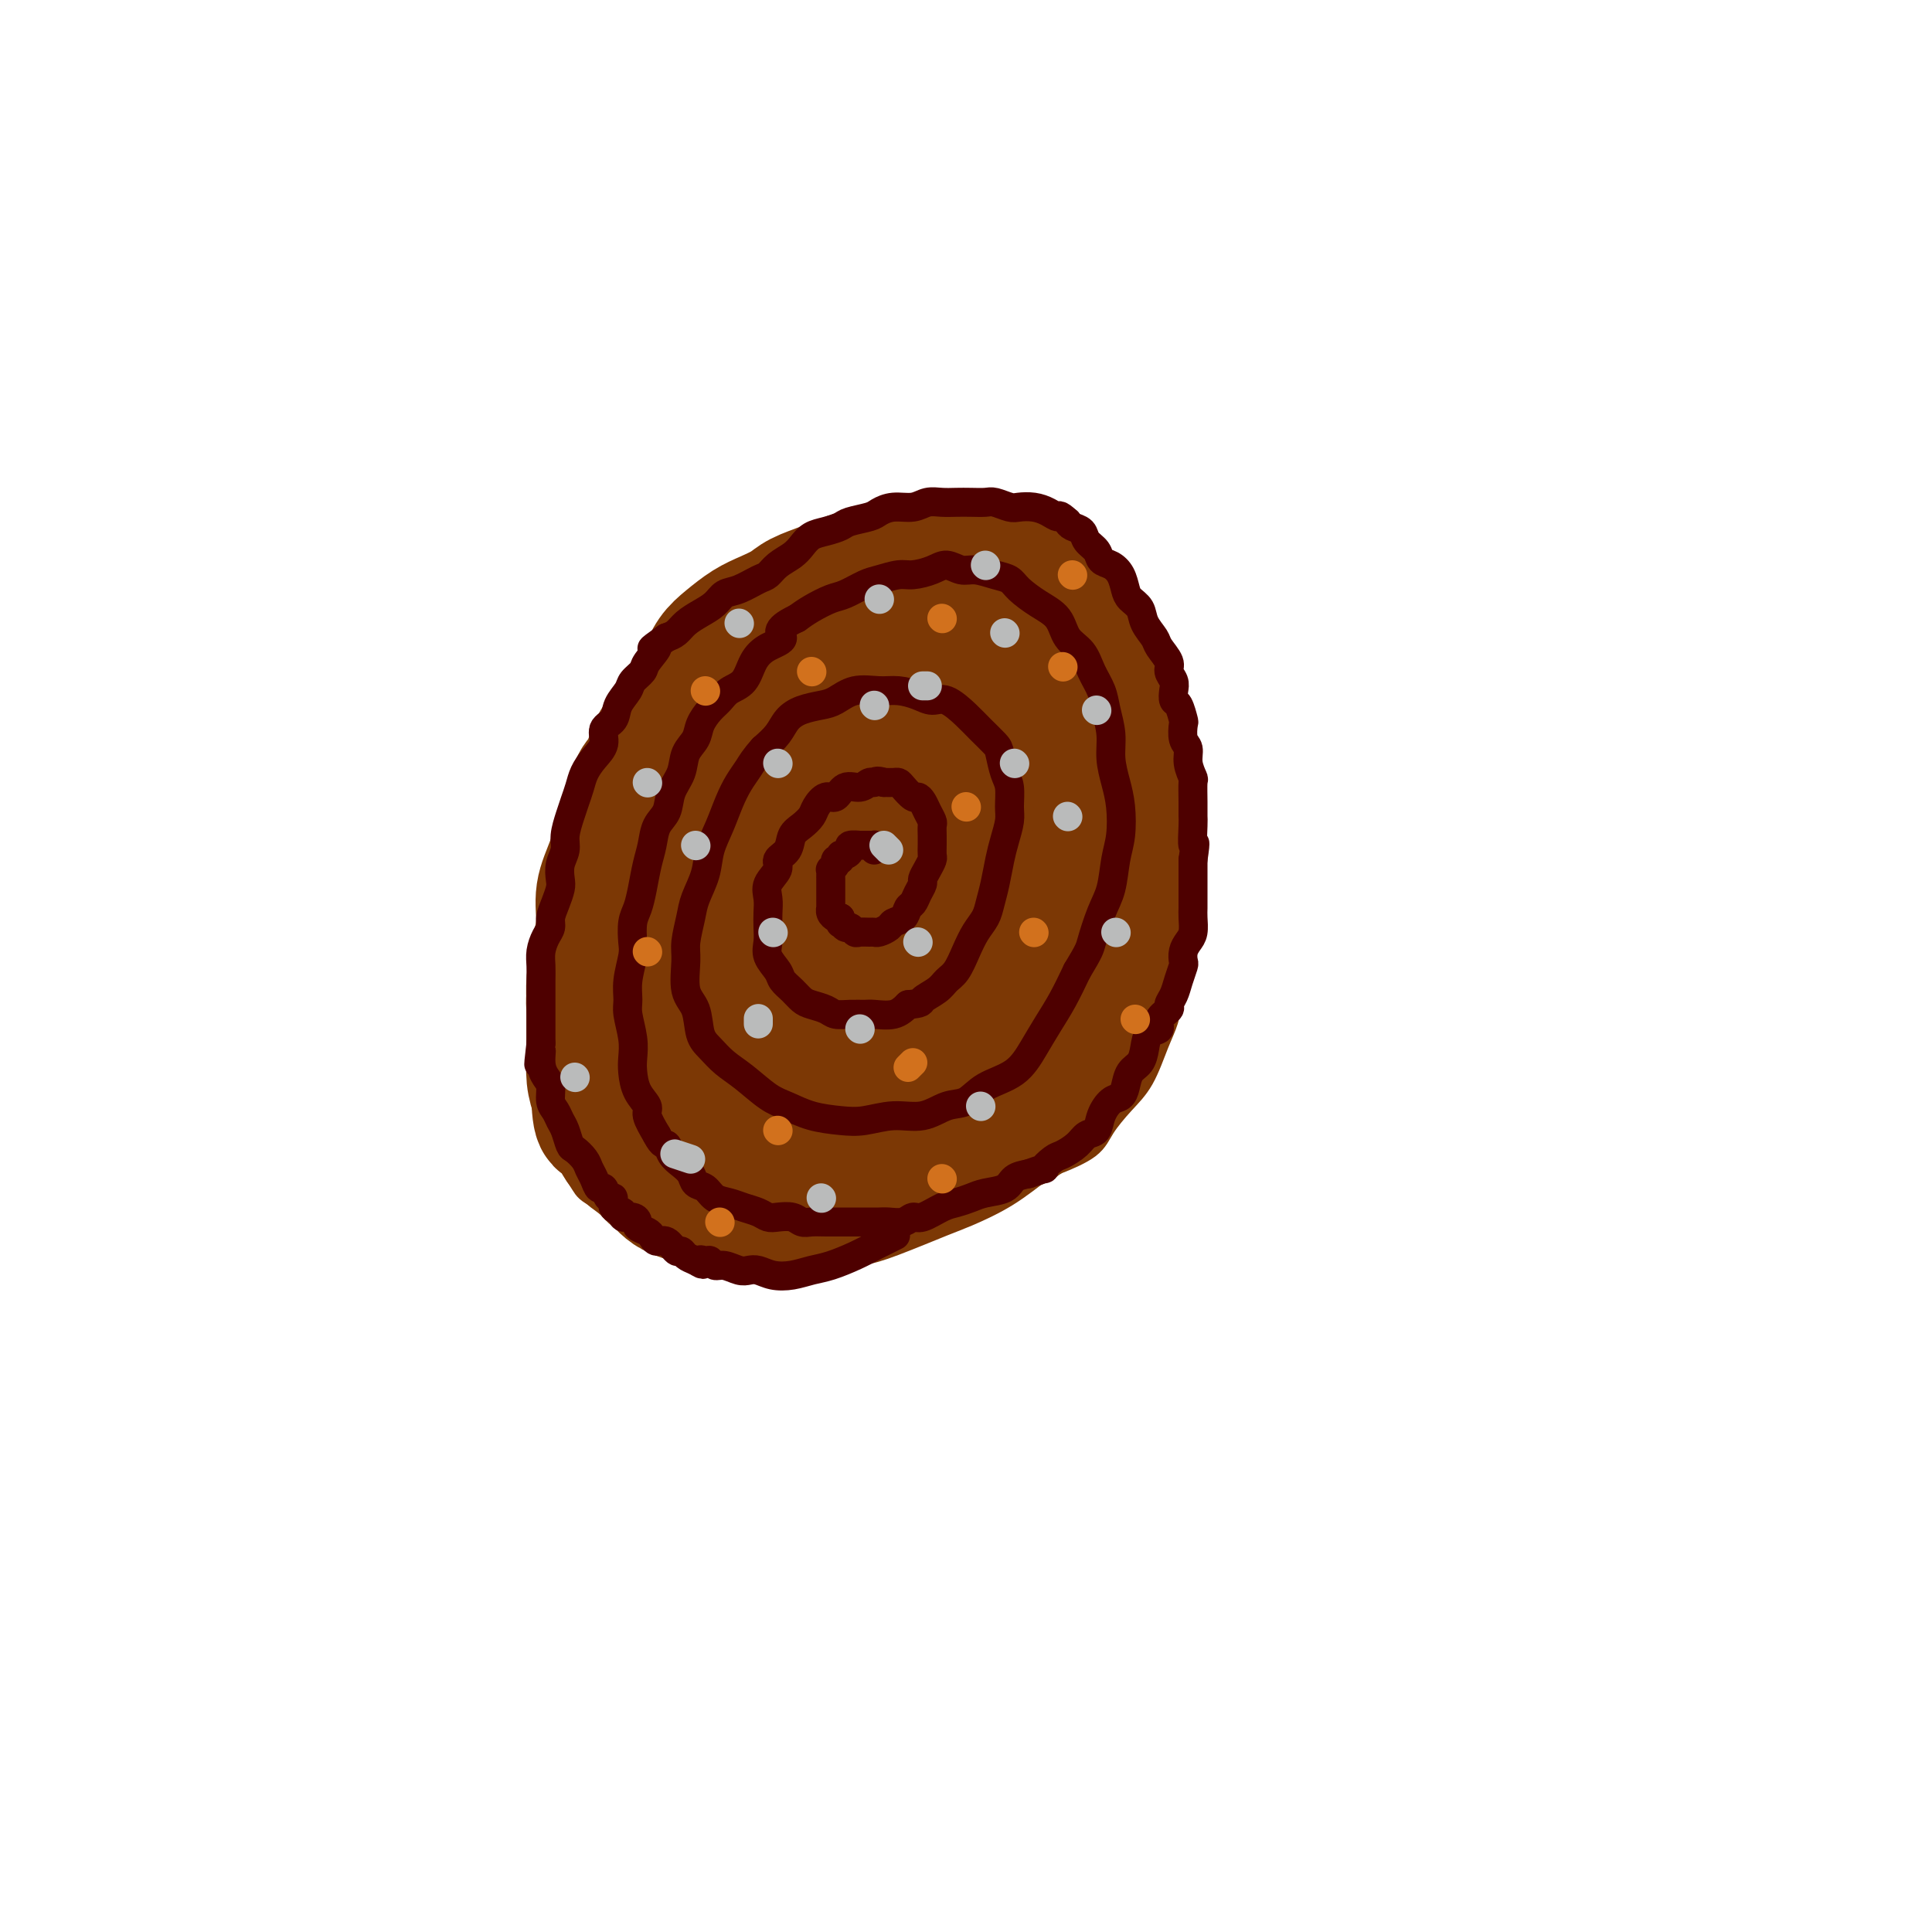 <svg viewBox='0 0 400 400' version='1.1' xmlns='http://www.w3.org/2000/svg' xmlns:xlink='http://www.w3.org/1999/xlink'><g fill='none' stroke='#7C3805' stroke-width='6' stroke-linecap='round' stroke-linejoin='round'><path d='M230,132c-0.440,-2.015 -0.879,-4.030 -1,-5c-0.121,-0.970 0.078,-0.894 0,-1c-0.078,-0.106 -0.433,-0.395 -1,-1c-0.567,-0.605 -1.346,-1.528 -2,-2c-0.654,-0.472 -1.182,-0.494 -2,-1c-0.818,-0.506 -1.926,-1.498 -3,-2c-1.074,-0.502 -2.115,-0.516 -3,-1c-0.885,-0.484 -1.612,-1.440 -3,-2c-1.388,-0.560 -3.435,-0.725 -5,-1c-1.565,-0.275 -2.649,-0.662 -4,-1c-1.351,-0.338 -2.970,-0.628 -4,-1c-1.030,-0.372 -1.472,-0.826 -3,-1c-1.528,-0.174 -4.142,-0.068 -6,0c-1.858,0.068 -2.960,0.097 -4,0c-1.040,-0.097 -2.017,-0.321 -4,0c-1.983,0.321 -4.972,1.188 -7,2c-2.028,0.812 -3.095,1.569 -4,2c-0.905,0.431 -1.649,0.534 -3,1c-1.351,0.466 -3.310,1.293 -5,2c-1.690,0.707 -3.110,1.292 -4,2c-0.890,0.708 -1.249,1.539 -3,3c-1.751,1.461 -4.895,3.553 -7,5c-2.105,1.447 -3.172,2.248 -4,3c-0.828,0.752 -1.417,1.455 -3,2c-1.583,0.545 -4.159,0.930 -6,2c-1.841,1.070 -2.947,2.823 -4,4c-1.053,1.177 -2.053,1.778 -3,3c-0.947,1.222 -1.842,3.063 -3,5c-1.158,1.937 -2.579,3.968 -4,6'/><path d='M125,155c-2.526,3.311 -1.842,2.589 -2,3c-0.158,0.411 -1.156,1.954 -2,4c-0.844,2.046 -1.532,4.596 -2,6c-0.468,1.404 -0.717,1.662 -1,3c-0.283,1.338 -0.601,3.754 -1,6c-0.399,2.246 -0.880,4.320 -1,6c-0.120,1.680 0.122,2.967 0,4c-0.122,1.033 -0.607,1.814 -1,3c-0.393,1.186 -0.694,2.779 -1,5c-0.306,2.221 -0.619,5.072 -1,7c-0.381,1.928 -0.831,2.933 -1,4c-0.169,1.067 -0.058,2.198 0,4c0.058,1.802 0.061,4.277 0,6c-0.061,1.723 -0.187,2.693 0,4c0.187,1.307 0.687,2.951 1,5c0.313,2.049 0.439,4.503 1,6c0.561,1.497 1.556,2.038 2,3c0.444,0.962 0.335,2.346 1,4c0.665,1.654 2.102,3.580 3,5c0.898,1.420 1.256,2.335 2,3c0.744,0.665 1.873,1.081 3,2c1.127,0.919 2.253,2.340 3,3c0.747,0.660 1.114,0.559 2,1c0.886,0.441 2.291,1.423 4,2c1.709,0.577 3.721,0.750 5,1c1.279,0.250 1.825,0.578 3,1c1.175,0.422 2.981,0.939 4,1c1.019,0.061 1.253,-0.334 3,0c1.747,0.334 5.009,1.398 7,2c1.991,0.602 2.712,0.744 4,1c1.288,0.256 3.144,0.628 5,1'/><path d='M165,261c7.307,1.365 7.073,-0.224 8,-1c0.927,-0.776 3.015,-0.740 5,-1c1.985,-0.260 3.869,-0.815 7,-2c3.131,-1.185 7.510,-2.998 10,-4c2.490,-1.002 3.090,-1.191 5,-2c1.910,-0.809 5.129,-2.238 8,-4c2.871,-1.762 5.394,-3.857 7,-5c1.606,-1.143 2.296,-1.335 4,-2c1.704,-0.665 4.424,-1.805 6,-3c1.576,-1.195 2.009,-2.447 3,-4c0.991,-1.553 2.542,-3.406 4,-5c1.458,-1.594 2.825,-2.927 4,-5c1.175,-2.073 2.157,-4.885 3,-7c0.843,-2.115 1.546,-3.532 2,-5c0.454,-1.468 0.657,-2.986 1,-5c0.343,-2.014 0.824,-4.523 1,-7c0.176,-2.477 0.047,-4.923 0,-7c-0.047,-2.077 -0.013,-3.786 0,-6c0.013,-2.214 0.005,-4.932 0,-7c-0.005,-2.068 -0.005,-3.487 0,-5c0.005,-1.513 0.016,-3.122 0,-5c-0.016,-1.878 -0.060,-4.025 0,-6c0.060,-1.975 0.222,-3.777 0,-5c-0.222,-1.223 -0.828,-1.868 -1,-3c-0.172,-1.132 0.090,-2.750 0,-4c-0.090,-1.250 -0.530,-2.131 -1,-3c-0.470,-0.869 -0.968,-1.727 -1,-3c-0.032,-1.273 0.404,-2.960 0,-4c-0.404,-1.040 -1.647,-1.434 -2,-2c-0.353,-0.566 0.185,-1.305 0,-2c-0.185,-0.695 -1.092,-1.348 -2,-2'/><path d='M236,135c-1.503,-4.149 -1.761,-3.022 -2,-3c-0.239,0.022 -0.459,-1.062 -1,-2c-0.541,-0.938 -1.403,-1.729 -2,-2c-0.597,-0.271 -0.931,-0.020 -1,0c-0.069,0.020 0.125,-0.191 0,0c-0.125,0.191 -0.570,0.783 -1,1c-0.430,0.217 -0.847,0.058 -1,0c-0.153,-0.058 -0.044,-0.017 0,0c0.044,0.017 0.022,0.008 0,0'/></g>
<g fill='none' stroke='#7C3805' stroke-width='28' stroke-linecap='round' stroke-linejoin='round'><path d='M164,240c0.297,0.870 0.594,1.740 1,2c0.406,0.260 0.921,-0.089 1,0c0.079,0.089 -0.279,0.616 0,1c0.279,0.384 1.195,0.624 2,1c0.805,0.376 1.499,0.886 2,1c0.501,0.114 0.808,-0.168 1,0c0.192,0.168 0.269,0.788 1,1c0.731,0.212 2.116,0.018 3,0c0.884,-0.018 1.266,0.141 2,0c0.734,-0.141 1.821,-0.581 3,-1c1.179,-0.419 2.452,-0.815 3,-1c0.548,-0.185 0.373,-0.158 1,0c0.627,0.158 2.058,0.447 3,0c0.942,-0.447 1.396,-1.629 2,-2c0.604,-0.371 1.358,0.070 2,0c0.642,-0.070 1.172,-0.651 2,-1c0.828,-0.349 1.954,-0.465 3,-1c1.046,-0.535 2.014,-1.490 3,-2c0.986,-0.510 1.991,-0.575 3,-1c1.009,-0.425 2.021,-1.209 3,-2c0.979,-0.791 1.925,-1.589 3,-2c1.075,-0.411 2.280,-0.436 3,-1c0.720,-0.564 0.956,-1.668 2,-3c1.044,-1.332 2.896,-2.892 4,-4c1.104,-1.108 1.462,-1.764 2,-2c0.538,-0.236 1.258,-0.053 2,-1c0.742,-0.947 1.508,-3.024 2,-4c0.492,-0.976 0.712,-0.850 1,-1c0.288,-0.150 0.644,-0.575 1,-1'/><path d='M225,216c2.361,-2.793 1.262,-1.776 1,-2c-0.262,-0.224 0.312,-1.688 1,-3c0.688,-1.312 1.490,-2.472 2,-3c0.510,-0.528 0.729,-0.425 1,-1c0.271,-0.575 0.594,-1.826 1,-3c0.406,-1.174 0.893,-2.269 1,-3c0.107,-0.731 -0.168,-1.098 0,-2c0.168,-0.902 0.778,-2.339 1,-4c0.222,-1.661 0.056,-3.547 0,-5c-0.056,-1.453 -0.001,-2.474 0,-4c0.001,-1.526 -0.052,-3.557 0,-5c0.052,-1.443 0.207,-2.299 0,-4c-0.207,-1.701 -0.778,-4.247 -1,-6c-0.222,-1.753 -0.096,-2.712 0,-4c0.096,-1.288 0.162,-2.904 0,-4c-0.162,-1.096 -0.550,-1.672 -1,-3c-0.450,-1.328 -0.961,-3.409 -1,-5c-0.039,-1.591 0.393,-2.694 0,-4c-0.393,-1.306 -1.610,-2.817 -2,-4c-0.390,-1.183 0.048,-2.039 0,-3c-0.048,-0.961 -0.583,-2.028 -1,-3c-0.417,-0.972 -0.716,-1.850 -1,-3c-0.284,-1.150 -0.553,-2.573 -1,-4c-0.447,-1.427 -1.071,-2.859 -2,-4c-0.929,-1.141 -2.162,-1.992 -3,-3c-0.838,-1.008 -1.280,-2.172 -2,-3c-0.720,-0.828 -1.718,-1.318 -3,-2c-1.282,-0.682 -2.849,-1.554 -4,-2c-1.151,-0.446 -1.887,-0.466 -3,-1c-1.113,-0.534 -2.604,-1.581 -4,-2c-1.396,-0.419 -2.698,-0.209 -4,0'/><path d='M200,117c-3.508,-1.127 -3.277,-0.443 -4,0c-0.723,0.443 -2.401,0.647 -4,1c-1.599,0.353 -3.121,0.857 -5,1c-1.879,0.143 -4.116,-0.075 -6,0c-1.884,0.075 -3.417,0.443 -5,1c-1.583,0.557 -3.217,1.303 -5,2c-1.783,0.697 -3.716,1.345 -5,2c-1.284,0.655 -1.919,1.318 -3,2c-1.081,0.682 -2.607,1.382 -4,2c-1.393,0.618 -2.651,1.155 -4,2c-1.349,0.845 -2.787,2.000 -4,3c-1.213,1.000 -2.202,1.847 -3,3c-0.798,1.153 -1.407,2.613 -2,4c-0.593,1.387 -1.170,2.700 -2,4c-0.830,1.300 -1.914,2.586 -3,4c-1.086,1.414 -2.174,2.954 -3,4c-0.826,1.046 -1.390,1.597 -2,3c-0.610,1.403 -1.265,3.658 -2,5c-0.735,1.342 -1.550,1.771 -2,3c-0.450,1.229 -0.537,3.258 -1,5c-0.463,1.742 -1.304,3.199 -2,5c-0.696,1.801 -1.248,3.948 -2,6c-0.752,2.052 -1.704,4.011 -2,6c-0.296,1.989 0.064,4.008 0,6c-0.064,1.992 -0.553,3.956 -1,6c-0.447,2.044 -0.853,4.167 -1,6c-0.147,1.833 -0.037,3.375 0,5c0.037,1.625 -0.000,3.332 0,5c0.000,1.668 0.039,3.295 0,5c-0.039,1.705 -0.154,3.487 0,5c0.154,1.513 0.577,2.756 1,4'/><path d='M124,227c0.212,7.217 1.241,4.259 2,4c0.759,-0.259 1.248,2.181 2,4c0.752,1.819 1.766,3.017 3,4c1.234,0.983 2.687,1.750 4,3c1.313,1.250 2.484,2.981 4,4c1.516,1.019 3.375,1.325 5,2c1.625,0.675 3.015,1.717 5,2c1.985,0.283 4.566,-0.195 7,0c2.434,0.195 4.722,1.064 7,1c2.278,-0.064 4.544,-1.060 7,-2c2.456,-0.940 5.100,-1.824 8,-3c2.900,-1.176 6.057,-2.643 9,-4c2.943,-1.357 5.672,-2.604 8,-4c2.328,-1.396 4.256,-2.942 6,-5c1.744,-2.058 3.303,-4.629 5,-8c1.697,-3.371 3.532,-7.542 5,-12c1.468,-4.458 2.571,-9.205 4,-14c1.429,-4.795 3.186,-9.640 4,-14c0.814,-4.360 0.685,-8.237 1,-12c0.315,-3.763 1.074,-7.414 1,-11c-0.074,-3.586 -0.982,-7.108 -2,-10c-1.018,-2.892 -2.146,-5.154 -4,-8c-1.854,-2.846 -4.433,-6.277 -7,-9c-2.567,-2.723 -5.122,-4.738 -8,-6c-2.878,-1.262 -6.080,-1.771 -9,-2c-2.920,-0.229 -5.557,-0.177 -8,1c-2.443,1.177 -4.693,3.478 -7,6c-2.307,2.522 -4.670,5.264 -7,9c-2.330,3.736 -4.627,8.468 -7,14c-2.373,5.532 -4.821,11.866 -7,18c-2.179,6.134 -4.090,12.067 -6,18'/><path d='M149,193c-2.634,8.350 -2.719,11.224 -3,15c-0.281,3.776 -0.759,8.454 0,12c0.759,3.546 2.754,5.962 5,8c2.246,2.038 4.742,3.700 8,5c3.258,1.300 7.277,2.239 11,2c3.723,-0.239 7.148,-1.656 11,-4c3.852,-2.344 8.129,-5.616 12,-10c3.871,-4.384 7.335,-9.879 10,-16c2.665,-6.121 4.531,-12.867 5,-18c0.469,-5.133 -0.459,-8.651 -2,-12c-1.541,-3.349 -3.696,-6.527 -6,-9c-2.304,-2.473 -4.757,-4.240 -8,-6c-3.243,-1.760 -7.277,-3.514 -11,-4c-3.723,-0.486 -7.136,0.296 -11,2c-3.864,1.704 -8.179,4.329 -12,9c-3.821,4.671 -7.149,11.389 -9,17c-1.851,5.611 -2.224,10.115 -2,15c0.224,4.885 1.046,10.153 3,14c1.954,3.847 5.041,6.275 8,8c2.959,1.725 5.790,2.749 9,2c3.210,-0.749 6.800,-3.269 10,-7c3.200,-3.731 6.009,-8.673 9,-15c2.991,-6.327 6.165,-14.041 8,-21c1.835,-6.959 2.330,-13.165 2,-18c-0.330,-4.835 -1.486,-8.299 -3,-11c-1.514,-2.701 -3.386,-4.639 -6,-6c-2.614,-1.361 -5.968,-2.147 -9,-2c-3.032,0.147 -5.740,1.225 -9,4c-3.260,2.775 -7.070,7.247 -10,13c-2.930,5.753 -4.980,12.787 -6,19c-1.020,6.213 -1.010,11.607 -1,17'/><path d='M152,196c-0.187,7.633 2.845,8.715 6,11c3.155,2.285 6.434,5.774 10,7c3.566,1.226 7.419,0.189 11,-2c3.581,-2.189 6.888,-5.530 10,-11c3.112,-5.470 6.027,-13.069 8,-19c1.973,-5.931 3.002,-10.194 3,-16c-0.002,-5.806 -1.036,-13.155 -3,-17c-1.964,-3.845 -4.858,-4.184 -7,-5c-2.142,-0.816 -3.534,-2.107 -7,-1c-3.466,1.107 -9.007,4.612 -13,9c-3.993,4.388 -6.437,9.660 -9,16c-2.563,6.340 -5.245,13.748 -6,20c-0.755,6.252 0.416,11.350 2,15c1.584,3.650 3.582,5.854 6,7c2.418,1.146 5.258,1.233 8,0c2.742,-1.233 5.386,-3.786 8,-8c2.614,-4.214 5.196,-10.090 7,-16c1.804,-5.910 2.829,-11.855 3,-17c0.171,-5.145 -0.510,-9.490 -2,-12c-1.490,-2.510 -3.787,-3.184 -6,-3c-2.213,0.184 -4.341,1.228 -7,4c-2.659,2.772 -5.850,7.274 -8,12c-2.150,4.726 -3.260,9.677 -4,14c-0.740,4.323 -1.110,8.017 -1,11c0.110,2.983 0.698,5.253 2,7c1.302,1.747 3.316,2.971 5,3c1.684,0.029 3.037,-1.136 4,-2c0.963,-0.864 1.537,-1.428 3,-6c1.463,-4.572 3.817,-13.154 5,-20c1.183,-6.846 1.195,-11.956 1,-15c-0.195,-3.044 -0.598,-4.022 -1,-5'/><path d='M180,157c-0.849,-2.941 -2.970,-0.293 -5,3c-2.030,3.293 -3.967,7.232 -5,10c-1.033,2.768 -1.160,4.364 -2,8c-0.840,3.636 -2.392,9.311 -3,14c-0.608,4.689 -0.272,8.390 0,11c0.272,2.610 0.479,4.127 1,5c0.521,0.873 1.355,1.101 2,1c0.645,-0.101 1.101,-0.532 2,-2c0.899,-1.468 2.242,-3.972 3,-7c0.758,-3.028 0.931,-6.579 1,-8c0.069,-1.421 0.035,-0.710 0,0'/></g>
<g fill='none' stroke='#4E0000' stroke-width='6' stroke-linecap='round' stroke-linejoin='round'><path d='M181,176c-0.035,-0.423 -0.070,-0.845 0,-1c0.070,-0.155 0.245,-0.041 0,0c-0.245,0.041 -0.911,0.010 -1,0c-0.089,-0.010 0.397,-0.000 0,0c-0.397,0.000 -1.678,-0.010 -2,0c-0.322,0.010 0.316,0.040 0,0c-0.316,-0.040 -1.586,-0.150 -2,0c-0.414,0.150 0.029,0.561 0,1c-0.029,0.439 -0.528,0.905 -1,1c-0.472,0.095 -0.915,-0.181 -1,0c-0.085,0.181 0.187,0.818 0,1c-0.187,0.182 -0.835,-0.092 -1,0c-0.165,0.092 0.152,0.551 0,1c-0.152,0.449 -0.773,0.889 -1,1c-0.227,0.111 -0.061,-0.107 0,0c0.061,0.107 0.016,0.539 0,1c-0.016,0.461 -0.004,0.951 0,1c0.004,0.049 0.001,-0.343 0,0c-0.001,0.343 -0.000,1.420 0,2c0.000,0.580 0.000,0.662 0,1c-0.000,0.338 -0.001,0.930 0,1c0.001,0.070 0.003,-0.384 0,0c-0.003,0.384 -0.012,1.606 0,2c0.012,0.394 0.044,-0.039 0,0c-0.044,0.039 -0.166,0.549 0,1c0.166,0.451 0.619,0.843 1,1c0.381,0.157 0.691,0.078 1,0'/><path d='M174,190c0.107,1.863 -0.127,1.021 0,1c0.127,-0.021 0.615,0.779 1,1c0.385,0.221 0.667,-0.137 1,0c0.333,0.137 0.718,0.770 1,1c0.282,0.230 0.461,0.059 1,0c0.539,-0.059 1.439,-0.005 2,0c0.561,0.005 0.784,-0.039 1,0c0.216,0.039 0.425,0.161 1,0c0.575,-0.161 1.516,-0.606 2,-1c0.484,-0.394 0.511,-0.738 1,-1c0.489,-0.262 1.442,-0.441 2,-1c0.558,-0.559 0.723,-1.497 1,-2c0.277,-0.503 0.665,-0.571 1,-1c0.335,-0.429 0.615,-1.218 1,-2c0.385,-0.782 0.874,-1.557 1,-2c0.126,-0.443 -0.110,-0.556 0,-1c0.110,-0.444 0.565,-1.221 1,-2c0.435,-0.779 0.848,-1.561 1,-2c0.152,-0.439 0.041,-0.537 0,-1c-0.041,-0.463 -0.014,-1.293 0,-2c0.014,-0.707 0.015,-1.292 0,-2c-0.015,-0.708 -0.046,-1.539 0,-2c0.046,-0.461 0.168,-0.553 0,-1c-0.168,-0.447 -0.626,-1.251 -1,-2c-0.374,-0.749 -0.664,-1.444 -1,-2c-0.336,-0.556 -0.719,-0.972 -1,-1c-0.281,-0.028 -0.459,0.332 -1,0c-0.541,-0.332 -1.444,-1.357 -2,-2c-0.556,-0.643 -0.765,-0.904 -1,-1c-0.235,-0.096 -0.496,-0.027 -1,0c-0.504,0.027 -1.252,0.014 -2,0'/><path d='M183,162c-1.651,-0.600 -1.779,-0.100 -2,0c-0.221,0.100 -0.534,-0.199 -1,0c-0.466,0.199 -1.084,0.896 -2,1c-0.916,0.104 -2.128,-0.387 -3,0c-0.872,0.387 -1.402,1.651 -2,2c-0.598,0.349 -1.264,-0.217 -2,0c-0.736,0.217 -1.544,1.217 -2,2c-0.456,0.783 -0.561,1.351 -1,2c-0.439,0.649 -1.212,1.380 -2,2c-0.788,0.620 -1.592,1.128 -2,2c-0.408,0.872 -0.421,2.109 -1,3c-0.579,0.891 -1.724,1.435 -2,2c-0.276,0.565 0.318,1.151 0,2c-0.318,0.849 -1.549,1.959 -2,3c-0.451,1.041 -0.123,2.011 0,3c0.123,0.989 0.040,1.998 0,3c-0.040,1.002 -0.037,1.998 0,3c0.037,1.002 0.107,2.012 0,3c-0.107,0.988 -0.390,1.956 0,3c0.390,1.044 1.454,2.164 2,3c0.546,0.836 0.573,1.390 1,2c0.427,0.610 1.254,1.278 2,2c0.746,0.722 1.410,1.500 2,2c0.590,0.500 1.107,0.723 2,1c0.893,0.277 2.163,0.610 3,1c0.837,0.390 1.242,0.838 2,1c0.758,0.162 1.869,0.038 3,0c1.131,-0.038 2.283,0.010 3,0c0.717,-0.010 1.001,-0.080 2,0c0.999,0.080 2.714,0.308 4,0c1.286,-0.308 2.143,-1.154 3,-2'/><path d='M188,208c3.153,-0.287 2.535,-0.505 3,-1c0.465,-0.495 2.011,-1.266 3,-2c0.989,-0.734 1.420,-1.432 2,-2c0.580,-0.568 1.307,-1.008 2,-2c0.693,-0.992 1.351,-2.536 2,-4c0.649,-1.464 1.287,-2.849 2,-4c0.713,-1.151 1.500,-2.067 2,-3c0.500,-0.933 0.712,-1.881 1,-3c0.288,-1.119 0.651,-2.409 1,-4c0.349,-1.591 0.683,-3.483 1,-5c0.317,-1.517 0.618,-2.659 1,-4c0.382,-1.341 0.845,-2.881 1,-4c0.155,-1.119 0.002,-1.818 0,-3c-0.002,-1.182 0.148,-2.848 0,-4c-0.148,-1.152 -0.594,-1.791 -1,-3c-0.406,-1.209 -0.773,-2.987 -1,-4c-0.227,-1.013 -0.315,-1.262 -1,-2c-0.685,-0.738 -1.967,-1.966 -3,-3c-1.033,-1.034 -1.816,-1.875 -3,-3c-1.184,-1.125 -2.769,-2.536 -4,-3c-1.231,-0.464 -2.107,0.017 -3,0c-0.893,-0.017 -1.804,-0.534 -3,-1c-1.196,-0.466 -2.679,-0.882 -4,-1c-1.321,-0.118 -2.482,0.062 -4,0c-1.518,-0.062 -3.394,-0.365 -5,0c-1.606,0.365 -2.943,1.399 -4,2c-1.057,0.601 -1.833,0.769 -3,1c-1.167,0.231 -2.725,0.526 -4,1c-1.275,0.474 -2.266,1.128 -3,2c-0.734,0.872 -1.210,1.964 -2,3c-0.790,1.036 -1.895,2.018 -3,3'/><path d='M158,155c-1.822,2.009 -2.376,3.033 -3,4c-0.624,0.967 -1.318,1.878 -2,3c-0.682,1.122 -1.352,2.457 -2,4c-0.648,1.543 -1.272,3.296 -2,5c-0.728,1.704 -1.558,3.359 -2,5c-0.442,1.641 -0.496,3.269 -1,5c-0.504,1.731 -1.457,3.566 -2,5c-0.543,1.434 -0.674,2.468 -1,4c-0.326,1.532 -0.845,3.562 -1,5c-0.155,1.438 0.055,2.285 0,4c-0.055,1.715 -0.374,4.297 0,6c0.374,1.703 1.442,2.527 2,4c0.558,1.473 0.606,3.595 1,5c0.394,1.405 1.132,2.091 2,3c0.868,0.909 1.864,2.040 3,3c1.136,0.960 2.410,1.749 4,3c1.590,1.251 3.494,2.963 5,4c1.506,1.037 2.614,1.398 4,2c1.386,0.602 3.052,1.445 5,2c1.948,0.555 4.180,0.821 6,1c1.820,0.179 3.228,0.271 5,0c1.772,-0.271 3.906,-0.905 6,-1c2.094,-0.095 4.146,0.349 6,0c1.854,-0.349 3.511,-1.492 5,-2c1.489,-0.508 2.811,-0.382 4,-1c1.189,-0.618 2.247,-1.980 4,-3c1.753,-1.020 4.202,-1.699 6,-3c1.798,-1.301 2.946,-3.225 4,-5c1.054,-1.775 2.015,-3.401 3,-5c0.985,-1.599 1.996,-3.171 3,-5c1.004,-1.829 2.002,-3.914 3,-6'/><path d='M223,201c2.598,-4.303 2.595,-4.561 3,-6c0.405,-1.439 1.220,-4.061 2,-6c0.780,-1.939 1.527,-3.196 2,-5c0.473,-1.804 0.673,-4.155 1,-6c0.327,-1.845 0.782,-3.185 1,-5c0.218,-1.815 0.199,-4.106 0,-6c-0.199,-1.894 -0.577,-3.391 -1,-5c-0.423,-1.609 -0.890,-3.329 -1,-5c-0.110,-1.671 0.137,-3.294 0,-5c-0.137,-1.706 -0.660,-3.495 -1,-5c-0.340,-1.505 -0.498,-2.728 -1,-4c-0.502,-1.272 -1.347,-2.595 -2,-4c-0.653,-1.405 -1.113,-2.894 -2,-4c-0.887,-1.106 -2.201,-1.830 -3,-3c-0.799,-1.170 -1.084,-2.785 -2,-4c-0.916,-1.215 -2.465,-2.028 -4,-3c-1.535,-0.972 -3.057,-2.101 -4,-3c-0.943,-0.899 -1.305,-1.566 -2,-2c-0.695,-0.434 -1.721,-0.635 -3,-1c-1.279,-0.365 -2.811,-0.892 -4,-1c-1.189,-0.108 -2.035,0.205 -3,0c-0.965,-0.205 -2.047,-0.927 -3,-1c-0.953,-0.073 -1.776,0.504 -3,1c-1.224,0.496 -2.849,0.910 -4,1c-1.151,0.090 -1.829,-0.146 -3,0c-1.171,0.146 -2.834,0.672 -4,1c-1.166,0.328 -1.835,0.458 -3,1c-1.165,0.542 -2.828,1.496 -4,2c-1.172,0.504 -1.854,0.559 -3,1c-1.146,0.441 -2.756,1.269 -4,2c-1.244,0.731 -2.122,1.366 -3,2'/><path d='M165,128c-5.336,2.519 -3.177,3.318 -3,4c0.177,0.682 -1.629,1.247 -3,2c-1.371,0.753 -2.306,1.696 -3,3c-0.694,1.304 -1.146,2.971 -2,4c-0.854,1.029 -2.112,1.419 -3,2c-0.888,0.581 -1.408,1.351 -2,2c-0.592,0.649 -1.257,1.177 -2,2c-0.743,0.823 -1.565,1.941 -2,3c-0.435,1.059 -0.483,2.058 -1,3c-0.517,0.942 -1.504,1.826 -2,3c-0.496,1.174 -0.500,2.638 -1,4c-0.500,1.362 -1.496,2.621 -2,4c-0.504,1.379 -0.516,2.879 -1,4c-0.484,1.121 -1.439,1.865 -2,3c-0.561,1.135 -0.728,2.662 -1,4c-0.272,1.338 -0.647,2.487 -1,4c-0.353,1.513 -0.682,3.390 -1,5c-0.318,1.610 -0.625,2.955 -1,4c-0.375,1.045 -0.818,1.792 -1,3c-0.182,1.208 -0.102,2.877 0,4c0.102,1.123 0.227,1.700 0,3c-0.227,1.300 -0.807,3.324 -1,5c-0.193,1.676 0.000,3.003 0,4c-0.000,0.997 -0.195,1.663 0,3c0.195,1.337 0.778,3.345 1,5c0.222,1.655 0.082,2.956 0,4c-0.082,1.044 -0.108,1.832 0,3c0.108,1.168 0.348,2.715 1,4c0.652,1.285 1.714,2.307 2,3c0.286,0.693 -0.204,1.055 0,2c0.204,0.945 1.102,2.472 2,4'/><path d='M136,235c1.190,2.369 1.666,1.790 2,2c0.334,0.210 0.526,1.207 1,2c0.474,0.793 1.228,1.382 2,2c0.772,0.618 1.561,1.265 2,2c0.439,0.735 0.529,1.559 1,2c0.471,0.441 1.323,0.499 2,1c0.677,0.501 1.179,1.444 2,2c0.821,0.556 1.962,0.724 3,1c1.038,0.276 1.972,0.662 3,1c1.028,0.338 2.148,0.630 3,1c0.852,0.370 1.435,0.817 2,1c0.565,0.183 1.113,0.102 2,0c0.887,-0.102 2.115,-0.223 3,0c0.885,0.223 1.428,0.792 2,1c0.572,0.208 1.172,0.056 2,0c0.828,-0.056 1.885,-0.015 3,0c1.115,0.015 2.290,0.004 3,0c0.710,-0.004 0.956,0.000 2,0c1.044,-0.000 2.885,-0.004 4,0c1.115,0.004 1.504,0.017 2,0c0.496,-0.017 1.098,-0.064 2,0c0.902,0.064 2.103,0.238 3,0c0.897,-0.238 1.489,-0.890 2,-1c0.511,-0.110 0.939,0.321 2,0c1.061,-0.321 2.753,-1.394 4,-2c1.247,-0.606 2.048,-0.743 3,-1c0.952,-0.257 2.053,-0.632 3,-1c0.947,-0.368 1.738,-0.727 3,-1c1.262,-0.273 2.994,-0.458 4,-1c1.006,-0.542 1.288,-1.441 2,-2c0.712,-0.559 1.856,-0.780 3,-1'/><path d='M213,243c4.602,-1.662 3.105,-0.817 3,-1c-0.105,-0.183 1.180,-1.396 2,-2c0.820,-0.604 1.175,-0.601 2,-1c0.825,-0.399 2.122,-1.200 3,-2c0.878,-0.800 1.338,-1.600 2,-2c0.662,-0.400 1.525,-0.399 2,-1c0.475,-0.601 0.560,-1.803 1,-3c0.440,-1.197 1.235,-2.389 2,-3c0.765,-0.611 1.501,-0.641 2,-1c0.499,-0.359 0.762,-1.045 1,-2c0.238,-0.955 0.450,-2.177 1,-3c0.550,-0.823 1.438,-1.245 2,-2c0.562,-0.755 0.799,-1.841 1,-3c0.201,-1.159 0.365,-2.390 1,-3c0.635,-0.610 1.743,-0.600 2,-1c0.257,-0.400 -0.335,-1.212 0,-2c0.335,-0.788 1.596,-1.553 2,-2c0.404,-0.447 -0.049,-0.577 0,-1c0.049,-0.423 0.601,-1.138 1,-2c0.399,-0.862 0.646,-1.869 1,-3c0.354,-1.131 0.817,-2.385 1,-3c0.183,-0.615 0.088,-0.591 0,-1c-0.088,-0.409 -0.167,-1.250 0,-2c0.167,-0.750 0.581,-1.407 1,-2c0.419,-0.593 0.844,-1.120 1,-2c0.156,-0.880 0.042,-2.112 0,-3c-0.042,-0.888 -0.011,-1.431 0,-2c0.011,-0.569 0.003,-1.163 0,-2c-0.003,-0.837 -0.001,-1.918 0,-3c0.001,-1.082 0.000,-2.166 0,-3c-0.000,-0.834 -0.000,-1.417 0,-2'/><path d='M247,178c0.773,-5.256 0.207,-2.898 0,-3c-0.207,-0.102 -0.054,-2.666 0,-4c0.054,-1.334 0.011,-1.438 0,-2c-0.011,-0.562 0.012,-1.583 0,-3c-0.012,-1.417 -0.060,-3.232 0,-4c0.060,-0.768 0.226,-0.490 0,-1c-0.226,-0.510 -0.844,-1.808 -1,-3c-0.156,-1.192 0.152,-2.278 0,-3c-0.152,-0.722 -0.762,-1.082 -1,-2c-0.238,-0.918 -0.102,-2.396 0,-3c0.102,-0.604 0.172,-0.336 0,-1c-0.172,-0.664 -0.586,-2.261 -1,-3c-0.414,-0.739 -0.827,-0.620 -1,-1c-0.173,-0.380 -0.106,-1.261 0,-2c0.106,-0.739 0.251,-1.338 0,-2c-0.251,-0.662 -0.897,-1.387 -1,-2c-0.103,-0.613 0.338,-1.112 0,-2c-0.338,-0.888 -1.456,-2.163 -2,-3c-0.544,-0.837 -0.513,-1.234 -1,-2c-0.487,-0.766 -1.492,-1.899 -2,-3c-0.508,-1.101 -0.520,-2.169 -1,-3c-0.480,-0.831 -1.428,-1.426 -2,-2c-0.572,-0.574 -0.768,-1.126 -1,-2c-0.232,-0.874 -0.500,-2.068 -1,-3c-0.500,-0.932 -1.232,-1.601 -2,-2c-0.768,-0.399 -1.571,-0.527 -2,-1c-0.429,-0.473 -0.482,-1.293 -1,-2c-0.518,-0.707 -1.500,-1.303 -2,-2c-0.500,-0.697 -0.519,-1.495 -1,-2c-0.481,-0.505 -1.423,-0.716 -2,-1c-0.577,-0.284 -0.788,-0.642 -1,-1'/><path d='M221,108c-2.071,-1.883 -1.747,-1.092 -2,-1c-0.253,0.092 -1.083,-0.515 -2,-1c-0.917,-0.485 -1.921,-0.848 -3,-1c-1.079,-0.152 -2.231,-0.093 -3,0c-0.769,0.093 -1.153,0.221 -2,0c-0.847,-0.221 -2.155,-0.791 -3,-1c-0.845,-0.209 -1.227,-0.057 -2,0c-0.773,0.057 -1.938,0.019 -3,0c-1.062,-0.019 -2.020,-0.020 -3,0c-0.980,0.020 -1.982,0.061 -3,0c-1.018,-0.061 -2.052,-0.224 -3,0c-0.948,0.224 -1.809,0.833 -3,1c-1.191,0.167 -2.713,-0.110 -4,0c-1.287,0.110 -2.340,0.607 -3,1c-0.660,0.393 -0.929,0.682 -2,1c-1.071,0.318 -2.945,0.666 -4,1c-1.055,0.334 -1.293,0.656 -2,1c-0.707,0.344 -1.884,0.711 -3,1c-1.116,0.289 -2.172,0.501 -3,1c-0.828,0.499 -1.427,1.284 -2,2c-0.573,0.716 -1.118,1.362 -2,2c-0.882,0.638 -2.099,1.269 -3,2c-0.901,0.731 -1.486,1.561 -2,2c-0.514,0.439 -0.955,0.488 -2,1c-1.045,0.512 -2.692,1.488 -4,2c-1.308,0.512 -2.276,0.561 -3,1c-0.724,0.439 -1.205,1.270 -2,2c-0.795,0.730 -1.904,1.361 -3,2c-1.096,0.639 -2.180,1.288 -3,2c-0.820,0.712 -1.377,1.489 -2,2c-0.623,0.511 -1.311,0.755 -2,1'/><path d='M138,132c-4.981,3.545 -2.433,1.908 -2,2c0.433,0.092 -1.250,1.914 -2,3c-0.750,1.086 -0.567,1.436 -1,2c-0.433,0.564 -1.483,1.344 -2,2c-0.517,0.656 -0.501,1.190 -1,2c-0.499,0.810 -1.512,1.897 -2,3c-0.488,1.103 -0.449,2.224 -1,3c-0.551,0.776 -1.692,1.208 -2,2c-0.308,0.792 0.216,1.945 0,3c-0.216,1.055 -1.171,2.014 -2,3c-0.829,0.986 -1.533,2.000 -2,3c-0.467,1.000 -0.699,1.986 -1,3c-0.301,1.014 -0.673,2.056 -1,3c-0.327,0.944 -0.610,1.790 -1,3c-0.390,1.210 -0.888,2.785 -1,4c-0.112,1.215 0.164,2.072 0,3c-0.164,0.928 -0.766,1.929 -1,3c-0.234,1.071 -0.100,2.212 0,3c0.100,0.788 0.168,1.221 0,2c-0.168,0.779 -0.571,1.902 -1,3c-0.429,1.098 -0.886,2.170 -1,3c-0.114,0.830 0.113,1.418 0,2c-0.113,0.582 -0.566,1.157 -1,2c-0.434,0.843 -0.848,1.954 -1,3c-0.152,1.046 -0.041,2.027 0,3c0.041,0.973 0.011,1.936 0,3c-0.011,1.064 -0.003,2.227 0,3c0.003,0.773 0.001,1.156 0,2c-0.001,0.844 -0.000,2.150 0,3c0.000,0.850 0.000,1.243 0,2c-0.000,0.757 -0.000,1.879 0,3'/><path d='M112,216c-0.917,7.646 -0.208,3.260 0,2c0.208,-1.260 -0.085,0.607 0,2c0.085,1.393 0.548,2.313 1,3c0.452,0.687 0.895,1.141 1,2c0.105,0.859 -0.126,2.122 0,3c0.126,0.878 0.610,1.372 1,2c0.390,0.628 0.686,1.390 1,2c0.314,0.610 0.648,1.070 1,2c0.352,0.930 0.724,2.332 1,3c0.276,0.668 0.455,0.604 1,1c0.545,0.396 1.456,1.253 2,2c0.544,0.747 0.723,1.385 1,2c0.277,0.615 0.653,1.207 1,2c0.347,0.793 0.665,1.789 1,2c0.335,0.211 0.686,-0.361 1,0c0.314,0.361 0.590,1.656 1,2c0.410,0.344 0.953,-0.262 1,0c0.047,0.262 -0.404,1.394 0,2c0.404,0.606 1.662,0.687 2,1c0.338,0.313 -0.242,0.857 0,1c0.242,0.143 1.308,-0.117 2,0c0.692,0.117 1.011,0.610 1,1c-0.011,0.390 -0.351,0.677 0,1c0.351,0.323 1.393,0.683 2,1c0.607,0.317 0.779,0.592 1,1c0.221,0.408 0.492,0.949 1,1c0.508,0.051 1.252,-0.390 2,0c0.748,0.390 1.499,1.610 2,2c0.501,0.390 0.750,-0.049 1,0c0.250,0.049 0.500,0.585 1,1c0.500,0.415 1.250,0.707 2,1'/><path d='M144,261c2.500,1.542 1.249,0.398 1,0c-0.249,-0.398 0.503,-0.050 1,0c0.497,0.050 0.738,-0.196 1,0c0.262,0.196 0.545,0.836 1,1c0.455,0.164 1.083,-0.149 2,0c0.917,0.149 2.124,0.759 3,1c0.876,0.241 1.420,0.114 2,0c0.580,-0.114 1.196,-0.215 2,0c0.804,0.215 1.797,0.745 3,1c1.203,0.255 2.617,0.235 4,0c1.383,-0.235 2.736,-0.683 4,-1c1.264,-0.317 2.441,-0.502 4,-1c1.559,-0.498 3.500,-1.309 5,-2c1.500,-0.691 2.558,-1.263 4,-2c1.442,-0.737 3.269,-1.639 4,-2c0.731,-0.361 0.365,-0.180 0,0'/></g>
<g fill='none' stroke='#BABBBB' stroke-width='6' stroke-linecap='round' stroke-linejoin='round'><path d='M157,211c0.000,0.533 0.000,1.067 0,1c0.000,-0.067 0.000,-0.733 0,-1c0.000,-0.267 0.000,-0.133 0,0'/><path d='M190,195c0.000,0.000 0.100,0.100 0.1,0.1'/><path d='M181,146c0.000,0.000 0.100,0.100 0.1,0.1'/><path d='M208,131c0.000,0.000 0.100,0.100 0.1,0.1'/><path d='M221,169c0.000,0.000 0.100,0.100 0.1,0.1'/><path d='M231,193c0.000,0.000 0.100,0.100 0.1,0.1'/><path d='M203,229c0.000,0.000 0.100,0.100 0.1,0.1'/><path d='M170,248c0.000,0.000 0.100,0.100 0.1,0.1'/><path d='M143,240c-1.250,-0.417 -2.500,-0.833 -3,-1c-0.500,-0.167 -0.250,-0.083 0,0'/><path d='M119,223c0.000,0.000 0.100,0.100 0.1,0.1'/><path d='M144,175c0.000,0.000 0.100,0.100 0.1,0.1'/><path d='M134,162c0.000,0.000 0.100,0.100 0.1,0.1'/><path d='M153,129c0.000,0.000 0.100,0.100 0.1,0.1'/><path d='M161,158c0.000,0.000 0.100,0.100 0.1,0.1'/><path d='M182,124c0.000,0.000 0.100,0.100 0.1,0.1'/><path d='M204,117c0.000,0.000 0.100,0.100 0.1,0.1'/><path d='M191,142c0.417,0.000 0.833,0.000 1,0c0.167,0.000 0.083,0.000 0,0'/><path d='M227,147c0.000,0.000 0.100,0.100 0.1,0.1'/><path d='M183,175c0.417,0.417 0.833,0.833 1,1c0.167,0.167 0.083,0.083 0,0'/><path d='M160,193c0.000,0.000 0.100,0.100 0.1,0.1'/><path d='M178,213c0.000,0.000 0.100,0.100 0.1,0.1'/><path d='M210,158c0.000,0.000 0.100,0.100 0.1,0.1'/></g>
<g fill='none' stroke='#D2711D' stroke-width='6' stroke-linecap='round' stroke-linejoin='round'><path d='M188,221c0.417,-0.417 0.833,-0.833 1,-1c0.167,-0.167 0.083,-0.083 0,0'/><path d='M214,193c0.000,0.000 0.100,0.100 0.1,0.1'/><path d='M200,167c0.000,0.000 0.100,0.100 0.1,0.1'/><path d='M220,138c0.000,0.000 0.100,0.100 0.1,0.1'/><path d='M222,119c0.000,0.000 0.100,0.100 0.1,0.1'/><path d='M195,128c0.000,0.000 0.100,0.100 0.1,0.1'/><path d='M168,139c0.000,0.000 0.100,0.100 0.1,0.1'/><path d='M146,143c0.000,0.000 0.100,0.100 0.1,0.1'/><path d='M134,197c0.000,0.000 0.100,0.100 0.1,0.1'/><path d='M149,253c0.000,0.000 0.100,0.100 0.1,0.1'/><path d='M161,234c0.000,0.000 0.100,0.100 0.1,0.1'/><path d='M195,244c0.000,0.000 0.100,0.100 0.1,0.1'/><path d='M235,211c0.000,0.000 0.100,0.100 0.1,0.1'/></g>
</svg>